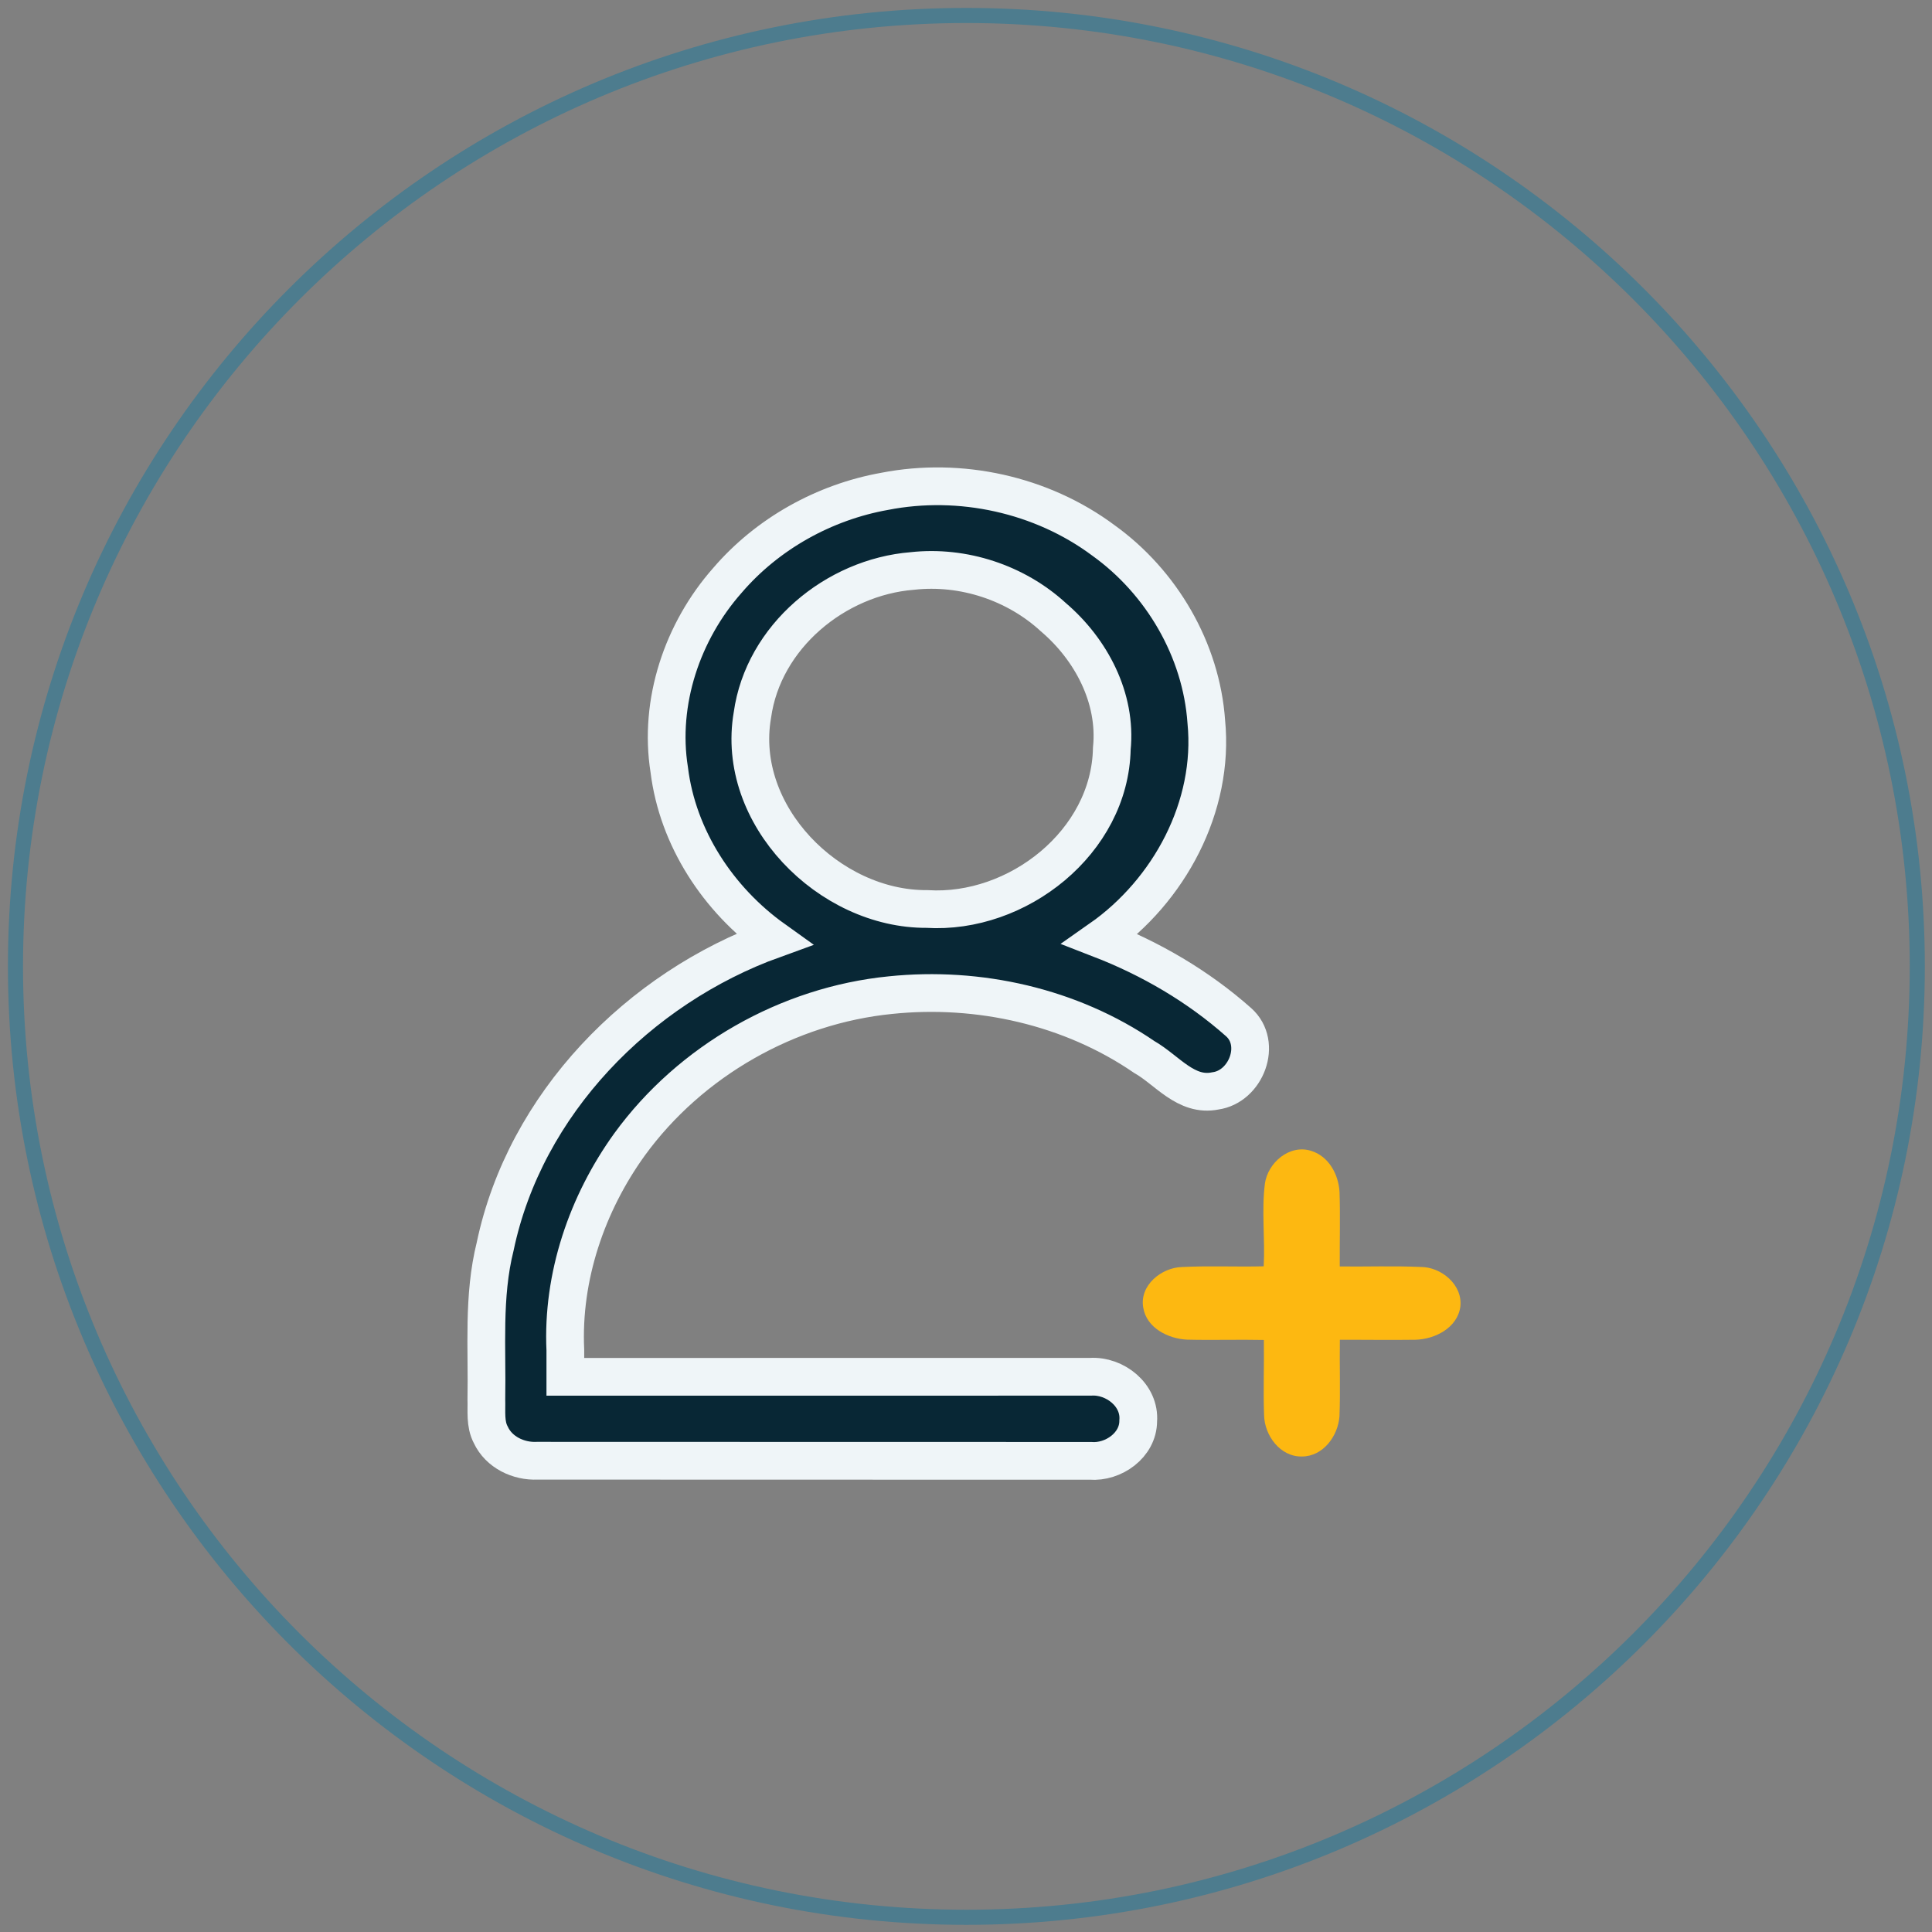 <?xml version="1.0" encoding="UTF-8"?>
<svg width="128px" height="128px" viewBox="0 0 128 128" version="1.1" xmlns="http://www.w3.org/2000/svg" xmlns:xlink="http://www.w3.org/1999/xlink">
    <rect x="0" y="0" width="128" height="128" fill="#808080" stroke="none"/>
    <!-- Generator: Sketch 54.1 (76490) - https://sketchapp.com -->
    <title>Group 50 Copy</title>
    <desc>Created with Sketch.</desc>
    <g id="Page-1" stroke="none" stroke-width="1" fill="none" fill-rule="evenodd">
        <g id="Home_2" transform="translate(-630, -6579)">
            <g id="Group-50-Copy" transform="translate(631, 6580)">
                <path d="M63.025,126.025 C28.254,126.025 0.025,97.796 0.025,63.025 C0.025,28.254 28.254,0.025 63.025,0.025 C97.796,0.025 126.025,28.254 126.025,63.025 C126.025,97.796 97.796,126.025 63.025,126.025 Z" id="Stroke-49" stroke-opacity="0.4" stroke="#0076A3"></path>
                <g id="Group-3" transform="translate(31, 31)">
                    <path d="M16.193,6.453 C18.843,3.361 22.606,1.268 26.61,0.553 C31.609,-0.424 37.01,0.754 41.104,3.803 C44.961,6.572 47.586,11.057 47.92,15.812 C48.473,21.436 45.46,27.023 40.9,30.216 C44.236,31.509 47.382,33.344 50.061,35.721 C51.659,37.14 50.56,39.998 48.52,40.275 C46.574,40.673 45.32,38.885 43.812,38.03 C38.939,34.691 32.848,33.326 27.002,33.929 C20.197,34.604 13.74,38.282 9.714,43.816 C6.884,47.737 5.229,52.589 5.455,57.448 L5.455,59.218 C17.051,59.211 28.647,59.222 40.246,59.215 C41.862,59.11 43.543,60.428 43.41,62.141 C43.406,63.754 41.758,64.907 40.239,64.785 C28.022,64.777 15.808,64.788 3.591,64.777 C2.356,64.835 1.056,64.221 0.517,63.064 C0.129,62.339 0.248,61.491 0.223,60.701 C0.287,57.322 -0.022,53.893 0.808,50.574 C2.79,41.133 10.314,33.462 19.259,30.23 C15.586,27.602 12.896,23.519 12.339,19.001 C11.625,14.512 13.208,9.829 16.193,6.453 L16.193,6.453 Z M28.449,5.828 C23.339,6.234 18.566,10.192 17.848,15.374 C16.706,21.989 22.933,28.266 29.412,28.223 C35.409,28.6 41.539,23.788 41.661,17.597 C41.999,14.25 40.289,11.025 37.793,8.895 C35.305,6.604 31.814,5.455 28.449,5.828 Z" id="Fill-1" stroke="#EFF5F8" stroke-width="2.5" fill="#082735"></path>
                    <path d="M51.802,46.427 C51.993,45.03 53.433,43.798 54.855,44.243 C56.033,44.599 56.683,45.809 56.748,46.976 C56.801,48.617 56.751,50.262 56.762,51.907 C58.547,51.928 60.331,51.86 62.116,51.939 C63.485,51.935 64.921,53.12 64.752,54.571 C64.558,55.975 63.072,56.726 61.782,56.762 C60.112,56.787 58.439,56.758 56.769,56.765 C56.744,58.457 56.809,60.148 56.744,61.84 C56.643,63.14 55.667,64.49 54.262,64.497 C52.822,64.53 51.777,63.107 51.749,61.764 C51.688,60.102 51.759,58.439 51.734,56.776 C50.036,56.74 48.337,56.798 46.638,56.755 C45.396,56.694 43.963,55.983 43.744,54.64 C43.475,53.16 44.951,51.975 46.319,51.943 C48.118,51.853 49.924,51.943 51.723,51.896 C51.824,50.072 51.573,48.236 51.802,46.427 Z" id="Fill-2" fill="#FDB811"></path>
                </g>
            </g>
        </g>
    </g>
</svg>